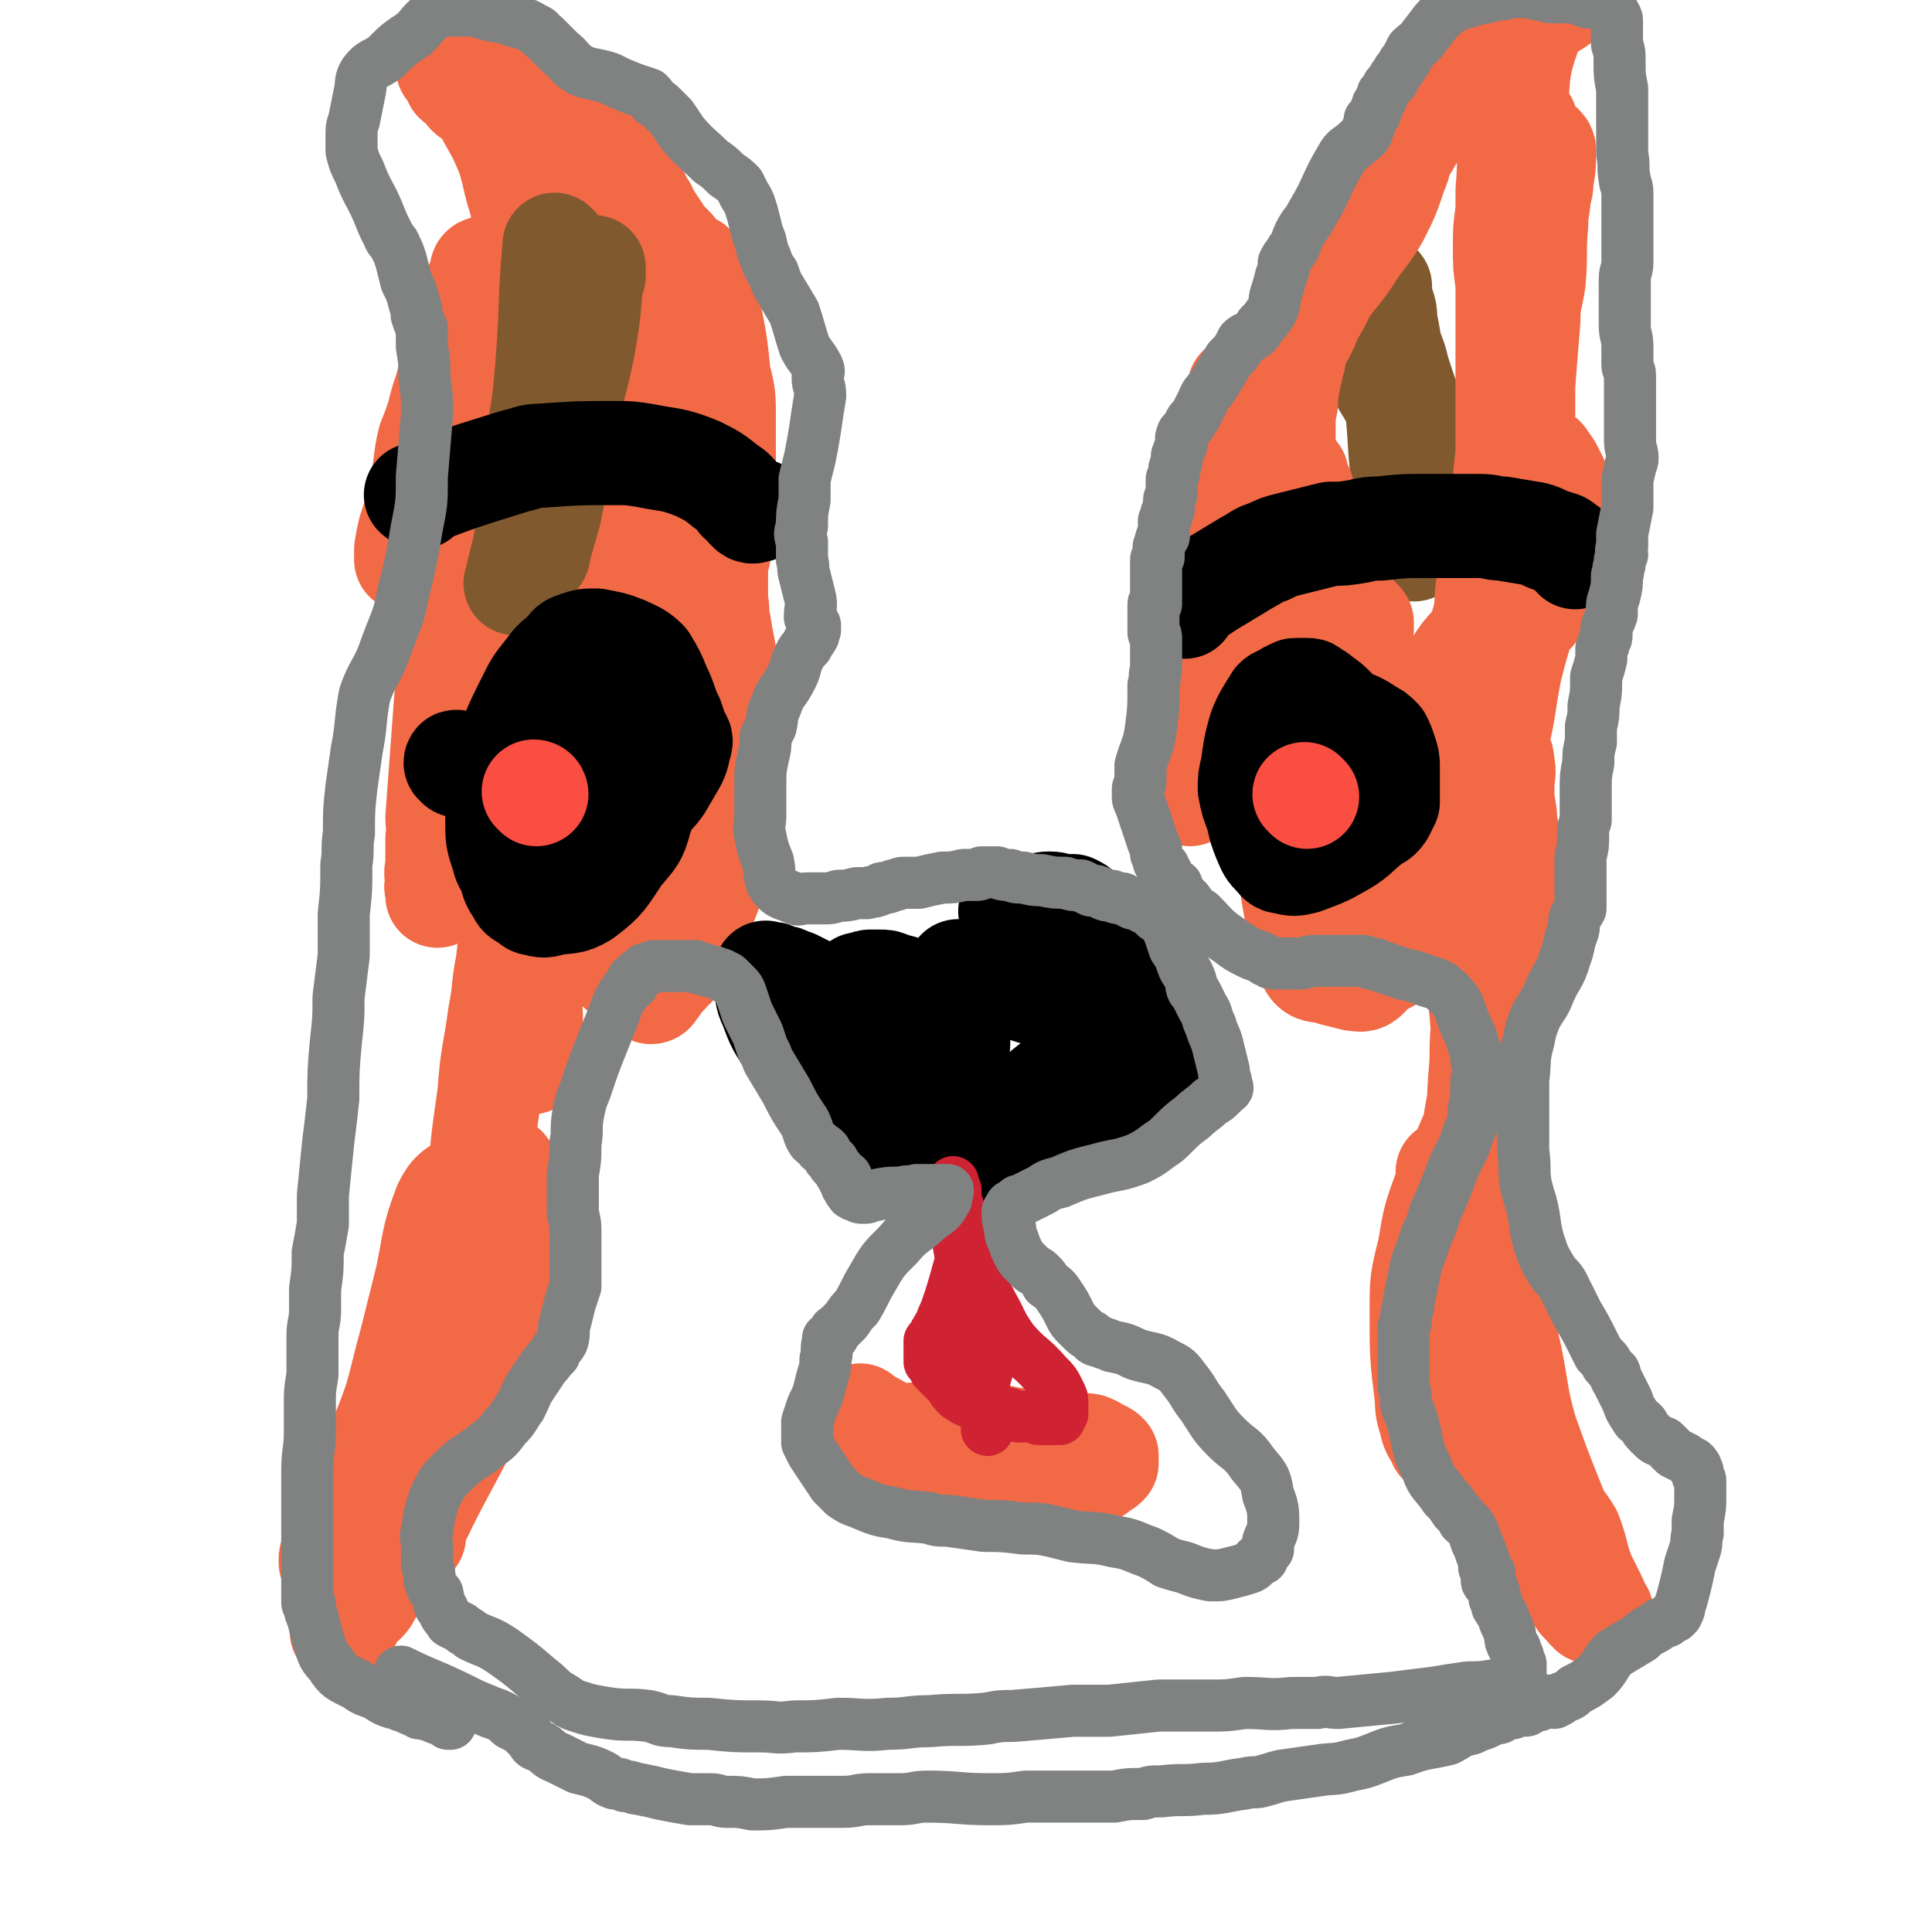 <svg viewBox='0 0 742 742' version='1.1' xmlns='http://www.w3.org/2000/svg' xmlns:xlink='http://www.w3.org/1999/xlink'><g fill='none' stroke='#F26946' stroke-width='40' stroke-linecap='round' stroke-linejoin='round'><path d='M159,590c-1,0 -2,0 -1,-1 9,-19 10,-20 20,-39 7,-12 8,-12 15,-24 0,-1 0,-1 1,-2 0,-1 1,-1 1,-2 0,0 -1,-1 -1,-1 -2,0 -2,0 -3,1 -3,1 -4,0 -7,2 -8,7 -7,8 -15,15 -13,12 -15,10 -26,23 -7,7 -5,9 -10,18 -1,3 -1,3 -3,6 -1,3 -1,3 -2,6 0,2 0,2 0,4 -1,2 -1,2 -1,3 0,0 0,1 0,1 0,-1 0,-1 1,-2 2,-6 2,-6 4,-12 7,-18 9,-17 15,-35 7,-17 6,-18 11,-36 3,-12 3,-12 6,-24 3,-14 2,-15 7,-28 3,-6 4,-5 9,-9 2,-3 3,-2 6,-4 1,-1 1,-1 3,-1 0,0 0,0 1,0 0,0 0,0 0,0 0,1 0,1 0,2 -2,11 -2,11 -5,22 -7,24 -8,24 -15,49 -3,13 -2,13 -5,26 -4,17 -3,18 -9,34 -6,15 -6,15 -14,30 -2,4 -3,3 -6,7 -2,2 -2,3 -3,5 -1,1 0,1 -1,2 0,0 0,0 0,0 -1,0 -1,1 0,1 3,-6 3,-7 6,-13 12,-29 13,-28 25,-57 4,-10 3,-10 6,-21 3,-10 3,-10 6,-19 6,-15 6,-15 12,-29 2,-7 2,-7 4,-15 2,-7 2,-7 3,-14 1,-2 1,-2 1,-4 0,-1 0,-1 0,-2 0,-1 0,-1 0,-2 0,0 0,-1 0,-1 0,0 -1,0 -1,0 0,-1 0,-2 0,-1 0,3 0,4 0,8 0,7 -1,7 -1,15 -1,9 0,9 -2,19 0,4 0,4 -2,8 0,1 0,2 -1,2 -1,1 -1,0 -1,0 -1,-2 -1,-2 -2,-4 0,-3 -1,-3 -1,-7 -1,-14 -1,-14 0,-29 1,-20 1,-20 4,-41 1,-15 2,-15 4,-30 2,-10 1,-10 3,-20 1,-9 1,-9 3,-18 0,-5 1,-5 1,-10 0,-7 0,-7 0,-13 0,-4 0,-4 0,-7 0,-2 0,-2 0,-3 0,-1 -1,-1 -1,-2 0,-1 0,-1 0,-2 0,0 -1,-1 -1,-1 0,2 1,2 1,5 1,8 0,8 1,17 2,21 2,21 4,42 1,12 1,12 1,23 1,2 0,2 0,5 0,0 0,0 0,1 0,0 0,1 0,1 0,-2 0,-2 0,-5 -1,-6 -1,-6 -3,-13 -3,-21 -3,-21 -6,-42 -3,-16 -4,-16 -7,-32 -2,-14 -2,-14 -4,-28 -2,-9 -2,-9 -3,-18 -2,-11 -2,-11 -3,-22 0,-11 1,-11 0,-21 0,-6 -1,-6 -1,-12 -1,-3 -1,-3 -1,-5 0,-1 0,-1 0,-2 0,-1 0,-1 0,-2 0,0 0,0 0,0 0,-1 0,-1 0,-1 0,3 1,4 0,8 -1,24 -2,24 -4,47 -2,27 -2,27 -4,54 0,4 1,4 0,8 0,5 0,5 0,11 -1,3 0,3 0,6 0,1 -1,1 0,3 0,0 1,0 1,1 0,0 -1,1 -1,1 0,-1 0,-1 0,-2 1,-5 2,-5 2,-9 1,-17 1,-17 2,-34 1,-14 1,-14 1,-28 1,-14 1,-14 2,-28 0,-17 -1,-17 0,-34 1,-14 1,-14 2,-27 2,-14 1,-14 4,-28 1,-10 2,-10 4,-21 1,-12 1,-12 1,-24 1,-1 1,-1 1,-3 0,-1 -1,-1 -1,-2 0,0 0,-1 0,-1 0,0 -1,0 -1,1 0,0 0,1 0,1 0,3 -1,2 -2,5 -2,7 -2,7 -5,14 -5,17 -4,17 -9,34 -2,6 -2,6 -4,11 -2,8 -1,8 -3,17 -1,5 -1,5 -2,10 -1,3 -1,3 -2,6 -1,3 -1,3 -1,6 0,2 0,2 -1,4 0,1 0,1 0,2 0,0 0,1 0,1 0,-1 0,-2 0,-4 1,-6 1,-6 3,-12 3,-12 3,-12 6,-23 4,-14 2,-15 7,-28 3,-6 4,-5 8,-11 4,-5 4,-5 8,-10 3,-5 3,-5 6,-10 2,-3 1,-3 4,-6 1,-1 1,-1 2,-2 1,-1 1,-1 2,-2 0,0 0,0 0,-1 0,-1 1,0 1,-1 0,0 0,0 0,-1 0,-1 0,-1 1,-3 0,-2 0,-2 0,-4 -1,-5 -1,-5 -2,-10 -1,-5 -1,-5 -2,-10 -3,-9 -2,-9 -5,-18 -3,-7 -3,-7 -7,-14 -2,-4 -2,-4 -5,-7 -1,-1 -2,-1 -3,-2 -1,-1 -1,-2 -2,-3 -1,-1 -2,-1 -3,-2 0,-1 0,-1 -1,-2 0,-1 0,-1 0,-1 0,-1 -1,-1 -1,-1 0,-1 0,-1 0,-1 -1,0 -1,0 -1,0 0,0 0,-1 0,-1 2,1 2,1 5,2 2,1 3,0 5,1 5,1 5,1 9,4 4,3 4,3 9,6 5,4 4,5 9,9 5,3 5,3 10,6 4,3 4,2 8,5 3,1 3,1 5,3 2,1 2,1 4,2 2,1 2,1 3,3 2,2 2,3 4,5 1,4 2,3 3,7 2,2 2,3 3,5 2,3 2,3 4,6 1,2 1,2 2,3 2,2 2,2 3,3 1,1 1,1 2,3 1,1 1,1 2,2 1,1 1,1 2,1 1,1 1,1 2,1 0,1 0,1 0,2 0,0 1,0 1,1 0,0 0,0 0,0 0,1 1,1 1,1 0,1 -1,1 0,1 0,1 0,0 1,1 0,0 -1,0 -1,1 0,1 1,1 1,2 0,1 0,1 0,2 1,1 1,1 2,2 0,1 -1,2 0,3 1,3 1,2 2,5 2,10 2,11 3,21 2,8 2,8 2,17 0,9 0,9 0,18 0,6 0,6 0,12 -1,3 0,3 -1,7 0,4 -1,3 -1,7 -1,4 0,4 0,8 -1,3 -1,3 -1,6 0,2 0,2 0,5 0,1 0,1 0,3 0,2 0,2 0,4 1,4 0,4 1,8 1,6 1,6 2,11 1,5 0,5 1,9 0,5 0,5 1,9 1,8 1,8 1,16 0,4 0,4 0,9 0,2 0,2 0,4 0,1 0,1 0,2 0,1 0,1 0,2 0,1 0,1 0,2 0,1 0,1 0,2 0,0 0,0 0,1 0,0 0,0 0,1 0,1 0,1 0,2 0,0 -1,0 -1,1 0,1 1,1 1,1 0,1 -1,1 -1,3 0,1 0,1 0,2 0,1 1,1 0,3 0,2 0,2 -1,4 -5,16 -5,16 -11,31 -3,8 -3,8 -8,15 -1,3 -2,2 -4,5 -2,2 -2,2 -4,5 0,0 0,0 -1,1 0,0 0,1 -1,1 0,0 0,-1 0,-1 -1,0 -1,0 -1,0 -1,0 -1,0 -1,0 -1,0 -1,0 -1,-1 -3,-2 -3,-2 -6,-4 -7,-6 -7,-6 -13,-12 -5,-5 -5,-5 -9,-10 -2,-2 -2,-1 -4,-3 -1,-2 -1,-2 -2,-3 -2,-2 -2,-2 -3,-4 -2,-3 -2,-3 -3,-7 -1,-4 0,-5 -2,-9 -2,-5 -3,-4 -4,-8 -2,-5 -2,-5 -3,-10 -1,-7 -1,-7 -1,-14 0,-8 -1,-8 0,-16 1,-14 1,-14 3,-27 3,-18 3,-18 7,-37 1,-8 1,-8 5,-16 5,-13 6,-12 13,-24 7,-12 7,-12 13,-23 3,-5 3,-5 5,-10 1,-2 1,-2 2,-4 1,-2 1,-2 2,-3 1,0 1,0 1,-1 0,0 1,0 1,1 0,2 -1,2 -1,5 0,20 0,20 0,41 -1,27 -1,27 -2,54 -1,15 -2,15 -3,29 0,17 0,17 -1,34 0,14 0,14 0,27 0,5 0,5 -1,9 0,2 0,2 -1,4 0,1 0,2 0,1 0,-2 0,-4 0,-8 1,-32 1,-32 2,-64 1,-23 1,-23 3,-46 1,-21 1,-21 2,-42 1,-12 1,-12 2,-24 0,-6 0,-6 1,-13 0,-3 0,-3 0,-7 0,-1 0,-1 0,-2 0,-1 1,-2 1,-2 0,13 0,14 -1,28 -2,35 -2,35 -3,69 -1,14 -1,14 -1,27 -1,17 0,17 -1,34 0,8 -1,8 -1,17 -1,8 0,8 0,17 0,1 -1,2 -1,2 0,0 1,-1 1,-3 0,-9 -1,-9 0,-18 0,-31 0,-31 2,-63 1,-16 1,-16 3,-32 2,-29 1,-29 4,-57 0,-10 2,-10 2,-19 1,-10 0,-10 1,-20 0,-3 0,-3 0,-5 1,-2 0,-2 0,-3 0,0 0,-1 0,-1 0,1 0,2 0,4 -3,17 -3,17 -5,34 -4,37 -3,37 -9,73 -1,5 -3,4 -5,9 -6,15 -5,15 -11,30 -3,10 -4,10 -7,20 -3,12 -3,12 -5,25 -1,9 -1,9 -2,18 -1,7 -1,7 -2,14 0,3 0,3 -1,5 0,2 0,2 0,3 0,0 0,0 0,0 0,1 1,1 1,0 0,-2 -1,-2 -1,-5 1,-12 1,-12 2,-23 1,-18 1,-18 3,-36 2,-17 2,-17 6,-33 3,-14 4,-14 8,-28 1,-3 2,-3 3,-6 1,-2 1,-2 1,-4 1,-2 1,-3 1,-3 1,1 1,2 1,4 1,9 0,9 1,18 0,17 0,18 0,35 -1,14 -1,14 -3,28 -1,8 -2,8 -3,16 -2,9 -1,9 -3,18 -1,5 -2,5 -4,10 0,3 0,3 -1,5 -1,1 -1,1 -1,2 -1,0 -1,1 -1,1 0,0 0,0 -1,0 0,0 0,0 0,1 0,0 0,0 -1,0 0,0 0,0 0,0 '/></g>
<g fill='none' stroke='#81592F' stroke-width='40' stroke-linecap='round' stroke-linejoin='round'><path d='M214,95c0,0 -1,-1 -1,-1 -2,23 -1,25 -3,49 -1,11 -1,11 -3,23 -1,7 -1,7 -2,14 0,5 0,5 -1,10 0,2 0,2 -1,4 0,2 1,2 1,3 -1,1 -1,1 -1,1 0,1 0,0 1,1 0,0 0,0 0,0 0,-1 -1,-1 0,-2 0,-3 0,-3 1,-6 3,-15 3,-15 6,-30 3,-11 4,-11 7,-23 3,-9 3,-9 6,-18 1,-6 1,-6 3,-12 0,-1 0,-1 1,-2 0,-1 0,-1 0,-1 0,-1 0,-1 0,-1 0,-1 0,-2 0,-1 -1,2 -1,3 -1,5 -1,13 -1,13 -3,25 -3,15 -4,15 -7,30 -3,11 -2,11 -4,23 -1,6 -1,6 -2,11 -2,7 -2,7 -4,14 0,1 0,2 -1,3 0,0 0,-1 0,-3 0,-4 0,-4 1,-8 4,-31 3,-31 9,-61 1,-9 3,-9 4,-18 1,-1 0,-2 0,-1 -1,5 -1,7 -2,14 -6,26 -6,26 -12,53 -1,6 -1,6 -3,12 -1,5 -1,5 -2,10 -1,4 -1,4 -2,8 0,2 0,2 -1,4 '/><path d='M519,124c0,0 -1,-1 -1,-1 10,18 10,19 22,38 1,3 2,2 4,5 2,2 2,2 4,5 3,4 3,4 5,9 2,3 2,3 4,7 1,2 1,1 2,3 0,1 0,1 0,2 1,0 1,0 1,1 0,0 0,1 0,1 -1,-1 -1,-2 -2,-3 -2,-4 -3,-4 -5,-8 -4,-9 -4,-9 -8,-19 -4,-9 -4,-9 -7,-18 -1,-3 -1,-3 -2,-7 -1,-3 -1,-3 -2,-5 -1,-6 -1,-6 -2,-11 0,-3 0,-3 -1,-6 -1,-2 -1,-2 -1,-4 -1,-1 0,-1 0,-2 0,0 0,-1 0,-1 -1,0 -1,0 -1,1 0,1 0,1 0,2 1,4 2,4 2,8 3,16 3,16 5,31 2,16 1,16 3,33 0,4 0,4 1,9 1,3 1,3 1,6 1,3 0,3 1,6 0,1 0,1 1,3 0,1 0,1 0,1 0,1 0,1 0,1 0,0 0,-1 0,-2 -1,-1 -1,-1 -1,-1 -1,-2 -1,-2 -2,-3 0,-1 0,-1 -1,-3 '/></g>
<g fill='none' stroke='#F26946' stroke-width='40' stroke-linecap='round' stroke-linejoin='round'><path d='M581,585c-1,-1 -1,-1 -1,-1 -3,-12 -3,-12 -6,-24 -2,-11 -2,-11 -4,-21 -1,-6 -1,-6 -3,-11 0,-2 -1,-2 -2,-4 -1,-1 -1,-1 -1,-2 -1,-1 -1,-1 -2,-1 0,-1 0,-1 0,-2 0,0 -1,0 -1,0 0,-1 0,-1 0,-1 0,0 0,0 0,-1 1,0 1,0 2,1 2,3 1,4 3,7 3,10 4,9 7,19 6,16 4,17 11,33 3,7 4,7 8,13 4,8 4,9 9,17 2,3 2,3 5,6 1,2 1,2 3,3 0,1 0,1 1,2 1,0 1,0 1,1 0,0 0,0 0,0 0,0 1,0 1,0 -3,-5 -4,-5 -6,-11 -11,-26 -11,-26 -20,-52 -2,-6 -3,-6 -4,-12 -2,-8 -1,-8 -2,-17 -1,-5 -2,-5 -3,-10 -1,-7 -1,-7 -1,-15 -1,-3 0,-3 -1,-7 0,-1 0,-1 0,-3 -1,0 -1,0 -1,-1 0,0 0,0 0,-1 0,0 0,-1 0,-1 0,2 0,2 1,5 2,13 2,14 5,27 3,15 2,15 6,29 5,14 5,14 11,29 2,5 3,5 6,10 3,8 2,8 5,16 2,4 2,4 4,8 0,1 1,1 1,3 1,1 1,1 1,2 0,0 -1,0 0,1 0,0 1,1 1,0 -3,-4 -4,-4 -7,-10 -14,-27 -15,-27 -27,-55 -2,-6 0,-7 -1,-13 -2,-11 -3,-11 -5,-23 -2,-13 -1,-14 -3,-28 -1,-9 -1,-9 -3,-17 -2,-7 -1,-7 -4,-14 0,-3 -1,-3 -2,-5 -1,-1 -1,-1 -3,-3 0,0 -1,0 -1,0 -1,-1 -1,-1 -2,-1 0,0 0,0 0,0 -1,0 -1,0 -1,0 '/><path d='M331,545c0,-1 -1,-2 -1,-1 11,6 13,7 25,14 2,1 2,2 5,3 3,2 3,2 6,3 2,1 2,2 4,3 6,2 6,2 12,3 4,1 4,1 9,2 4,0 4,0 8,-1 2,0 2,-1 5,-1 2,0 2,0 4,0 3,-1 3,-2 6,-3 2,0 2,0 4,-1 2,-1 2,-1 3,-1 1,-1 1,-1 2,-2 1,0 1,0 2,-1 0,0 0,0 0,0 0,-1 0,-1 0,-1 0,0 0,0 0,0 0,-1 0,-1 0,-1 0,-1 0,-1 0,-1 -1,-1 -1,-1 -2,-1 0,0 0,1 -1,0 0,0 0,0 0,0 -1,-1 -1,-1 -2,-2 -2,-1 -2,-1 -5,-1 -5,-1 -5,-1 -11,-1 -7,-1 -7,-1 -13,-1 -4,0 -4,-1 -7,-1 -4,0 -4,0 -7,-1 -4,0 -4,0 -7,0 -6,0 -6,0 -12,0 -4,0 -4,0 -8,0 -3,0 -3,1 -6,1 -1,0 -1,0 -2,0 0,0 0,0 0,0 '/><path d='M579,482c0,0 -1,0 -1,-1 -3,-30 -3,-30 -6,-60 -1,-16 -2,-16 -3,-32 -1,-8 0,-8 -1,-16 0,-8 -1,-8 -2,-16 0,-4 0,-4 1,-7 0,-6 0,-6 0,-11 0,-4 0,-4 0,-8 1,-2 1,-2 1,-5 0,0 0,0 0,-1 0,-1 0,-1 0,-1 0,1 1,2 1,3 1,7 1,7 1,13 0,20 0,20 0,41 0,13 -1,13 -1,27 -1,12 -1,12 -1,24 -1,20 -1,20 -2,40 0,17 0,17 -1,33 0,8 0,8 -1,16 0,10 0,10 -2,19 0,4 0,4 -2,7 -1,2 -1,2 -2,4 -1,1 -1,2 -2,3 -1,1 -1,1 -2,1 0,0 0,0 0,-1 -1,0 -1,0 -1,0 -1,-3 -2,-3 -3,-6 -1,-5 -2,-5 -2,-11 -2,-16 -2,-17 -2,-33 0,-12 0,-12 3,-24 2,-12 2,-12 6,-23 2,-5 3,-4 5,-9 3,-7 3,-7 6,-14 1,-5 1,-6 2,-11 1,-2 1,-2 2,-4 1,-3 1,-3 2,-5 0,-6 0,-6 1,-11 0,-5 1,-5 1,-9 1,-3 0,-3 1,-6 0,-3 1,-3 1,-6 0,-5 0,-5 0,-9 1,-6 1,-6 2,-12 0,-4 0,-4 0,-8 0,-6 1,-6 1,-11 0,-7 0,-7 0,-13 0,-5 0,-5 0,-9 -1,-4 -1,-4 -1,-7 -1,-6 -1,-6 -1,-11 0,-4 1,-5 0,-9 0,-3 -1,-3 -2,-6 0,-2 0,-2 0,-3 -1,-1 -1,-1 -1,-1 -1,-1 -1,-1 -2,-1 -3,1 -3,2 -6,4 -7,6 -8,5 -14,12 -7,11 -6,12 -11,24 -3,8 -2,8 -4,16 -1,7 -1,7 -2,14 0,5 0,5 -1,10 0,2 0,2 0,4 0,1 -1,1 -1,2 0,0 0,1 0,1 1,-2 1,-3 1,-5 1,-6 0,-6 2,-12 3,-17 4,-17 8,-35 2,-12 2,-12 5,-24 2,-6 2,-6 4,-11 0,-2 0,-2 0,-3 0,-1 0,-1 0,-1 -1,-1 -1,-1 -2,-1 0,0 0,0 -1,0 0,0 0,1 0,1 -2,3 -2,3 -3,6 -4,9 -5,9 -8,19 -5,14 -4,15 -9,29 -2,5 -2,5 -5,8 -2,3 -3,2 -6,4 -1,1 -1,1 -3,2 -1,0 -1,0 -2,0 -1,0 -1,0 -1,-1 -1,-6 -2,-6 -2,-13 1,-17 0,-17 2,-34 2,-16 4,-16 6,-31 2,-10 2,-10 3,-20 1,-3 0,-3 1,-5 0,-2 0,-2 0,-3 -1,-1 -1,-1 -2,-2 -1,-1 -1,0 -2,-1 -1,0 -1,0 -2,0 -2,2 -3,2 -4,4 -5,7 -5,7 -8,15 -5,13 -5,13 -8,26 -3,8 -2,8 -4,17 0,2 0,2 -1,5 0,1 -1,1 -1,2 0,0 1,1 1,0 1,-3 1,-4 1,-8 4,-20 4,-20 7,-40 2,-13 0,-13 2,-27 0,-9 2,-9 2,-17 0,-4 -1,-4 -1,-8 -1,-4 -1,-4 -2,-9 0,-4 0,-4 -1,-8 -1,-2 -1,-2 -2,-5 0,-1 0,-1 -1,-1 0,-1 0,-1 0,-1 -1,0 -1,0 -1,1 0,1 0,2 0,3 -1,10 -2,10 -3,20 -2,22 -2,22 -4,44 -1,11 -1,11 -2,21 -1,9 -1,9 -2,18 0,4 -1,4 -2,9 0,1 0,1 0,2 -1,0 -1,1 -2,1 0,0 1,-1 1,-2 0,-4 -1,-4 -1,-9 0,-15 0,-15 0,-30 1,-19 1,-19 1,-39 0,-8 -1,-8 -1,-16 0,-11 0,-11 0,-22 0,-4 0,-4 -1,-8 0,-7 0,-7 -1,-13 -1,-5 -1,-5 -1,-9 -1,-1 0,-2 -1,-3 0,0 -1,0 -1,0 0,0 0,1 0,1 0,1 0,1 0,3 0,7 1,7 0,15 -3,30 -4,30 -9,60 -1,10 -1,10 -3,21 -1,12 -1,12 -3,23 -1,13 -2,13 -3,26 0,2 0,2 0,5 0,1 -1,2 -1,2 0,0 0,0 0,-1 0,-4 1,-4 1,-8 1,-17 1,-17 2,-34 1,-11 1,-11 1,-21 1,-12 1,-12 2,-24 0,-4 0,-4 0,-8 1,-2 0,-2 0,-4 0,-1 0,-1 0,-3 1,0 1,-1 1,-1 1,0 1,0 2,1 2,5 3,4 5,9 9,26 11,26 17,53 4,17 2,18 3,36 2,15 2,15 4,30 1,10 1,10 3,21 2,9 0,11 5,19 2,4 4,2 9,4 4,1 4,1 8,2 2,0 3,1 5,-1 6,-6 5,-7 11,-14 12,-17 14,-16 23,-34 10,-18 8,-19 15,-40 4,-14 3,-15 6,-30 4,-16 5,-16 9,-32 3,-10 4,-10 6,-19 2,-6 2,-6 3,-12 0,-4 0,-5 0,-9 -1,-2 -1,-2 -2,-4 -1,-2 -1,-2 -3,-4 0,-1 0,-1 -1,-1 0,-1 -1,-1 -1,-1 -1,0 -1,0 -1,0 0,0 -1,0 -1,0 0,2 1,2 1,4 0,5 -1,5 -1,9 -1,14 0,14 0,28 0,6 -1,6 0,11 0,2 0,2 0,5 0,1 0,1 0,2 0,0 0,1 0,1 0,0 -1,0 -1,0 -1,0 -1,1 -1,1 0,-1 1,-1 0,-2 0,-3 -1,-3 -1,-6 -1,-12 -1,-13 -1,-25 0,-13 0,-13 0,-26 0,-14 0,-15 0,-29 1,-13 1,-13 2,-25 0,-8 1,-8 2,-15 1,-11 0,-11 1,-22 0,-6 1,-6 1,-12 1,-2 1,-2 1,-5 1,-5 1,-5 1,-11 0,-1 0,-1 -1,-2 0,0 0,0 -1,0 0,0 0,0 -1,0 0,0 0,0 0,0 -1,-1 -2,0 -2,-1 -1,-1 0,-2 -1,-3 0,-2 0,-2 -1,-5 -2,-3 -2,-3 -3,-6 -1,-3 -1,-3 -2,-7 0,-3 0,-3 -1,-7 -1,-2 -1,-2 -1,-5 -1,-1 -1,-1 -2,-2 0,0 0,-1 0,-1 -2,1 -3,1 -5,2 -9,7 -9,6 -16,14 -10,11 -10,11 -17,23 -2,3 -1,4 -3,8 -3,9 -3,9 -7,17 -4,7 -5,7 -9,13 -5,8 -6,8 -11,15 -3,6 -3,6 -6,11 -1,3 -1,3 -2,5 -1,2 -1,2 -2,3 -1,2 -1,2 -1,3 -1,2 -1,2 -1,3 0,2 0,2 -1,4 0,2 0,2 -1,5 0,3 -1,3 -1,7 0,3 0,3 -1,7 0,5 0,5 0,11 0,7 0,7 0,15 0,5 1,5 1,10 1,10 0,11 1,21 1,8 2,8 4,17 3,12 2,12 7,23 3,7 5,6 10,13 3,3 4,3 6,7 3,4 3,4 5,9 1,2 1,2 2,5 1,1 1,1 2,3 0,0 0,1 1,1 1,-1 1,-2 3,-4 3,-3 4,-3 7,-7 10,-15 9,-15 19,-30 4,-6 6,-5 8,-12 3,-9 1,-9 3,-19 2,-6 3,-6 4,-12 2,-11 1,-11 2,-21 0,-7 0,-7 1,-14 0,-8 0,-8 0,-17 0,-7 0,-7 0,-13 0,-13 0,-13 0,-26 0,-5 0,-5 0,-10 -1,-7 -1,-7 -1,-14 0,-7 0,-7 1,-14 0,-4 0,-4 0,-8 1,-11 0,-11 2,-22 3,-20 0,-22 7,-40 3,-8 6,-6 13,-12 '/></g>
<g fill='none' stroke='#000000' stroke-width='40' stroke-linecap='round' stroke-linejoin='round'><path d='M498,275c0,0 -1,-1 -1,-1 1,12 1,13 2,26 1,5 0,5 2,9 3,4 3,4 7,6 2,2 3,2 6,3 1,0 1,-1 3,-1 2,-1 2,0 4,-1 2,-1 2,-1 3,-2 1,-2 1,-2 1,-4 1,-5 1,-5 1,-10 0,-4 0,-4 0,-8 -1,-4 -1,-5 -3,-8 -2,-3 -3,-3 -5,-6 -3,-3 -3,-3 -5,-5 -3,-3 -3,-3 -6,-5 -1,-1 -1,-1 -3,-2 -1,-1 -1,-1 -2,-1 -1,0 -1,0 -2,0 -1,0 -1,0 -2,0 -1,0 -1,0 -2,1 -1,0 -1,0 -2,1 -2,1 -3,1 -4,2 -3,5 -4,6 -6,11 -2,7 -2,8 -3,15 -1,4 -1,4 -1,8 1,5 1,5 3,10 1,5 1,5 3,10 1,2 1,3 3,5 2,2 2,3 4,3 4,1 4,1 8,0 8,-3 8,-3 15,-7 5,-3 5,-4 10,-8 2,-2 3,-1 5,-4 1,-2 1,-2 2,-4 0,-3 0,-3 0,-6 0,-4 0,-4 0,-7 0,-3 0,-3 -1,-6 -1,-3 -1,-3 -2,-5 -2,-2 -2,-2 -4,-3 -3,-2 -3,-2 -5,-3 -2,0 -2,0 -3,-1 -1,0 -1,0 -2,-1 -1,0 -2,0 -2,0 0,3 0,3 1,6 1,4 1,4 2,9 2,4 2,4 3,8 1,3 1,3 2,6 0,1 1,0 1,1 1,0 1,0 2,1 0,0 0,1 0,1 0,-1 1,-2 1,-3 0,-2 -1,-2 -1,-5 0,-3 0,-3 -1,-7 0,-4 0,-4 -2,-7 -2,-3 -3,-2 -5,-4 '/><path d='M176,294c0,-1 -1,-2 -1,-1 8,3 9,5 18,8 14,5 14,4 28,7 9,1 9,2 18,2 1,1 1,0 2,-1 2,-1 2,0 5,-1 2,-1 3,-1 4,-2 4,-4 4,-5 7,-10 3,-5 3,-5 4,-10 1,-2 0,-2 -1,-4 -1,-3 -1,-3 -2,-6 -3,-6 -2,-6 -5,-12 -2,-5 -2,-5 -5,-10 -3,-3 -4,-3 -8,-5 -5,-2 -6,-2 -11,-3 -4,0 -4,0 -7,1 -3,1 -3,1 -5,4 -4,3 -4,3 -7,7 -4,5 -4,5 -7,11 -5,10 -5,10 -9,21 -2,6 -2,6 -2,13 -1,6 -1,6 -1,12 0,7 0,7 2,13 1,4 1,3 3,7 1,4 1,4 3,7 1,2 1,2 3,3 2,1 2,2 3,2 4,1 4,1 7,0 6,-1 7,0 12,-3 8,-6 8,-7 14,-16 5,-6 6,-6 8,-14 3,-8 3,-9 4,-17 0,-6 0,-6 0,-11 0,-3 0,-3 0,-6 0,-2 0,-2 -1,-5 -1,-2 -1,-2 -3,-5 -1,-2 -1,-3 -4,-4 -2,-2 -2,-2 -6,-3 -2,-1 -3,0 -6,0 -1,0 -1,-1 -3,0 -2,0 -2,1 -3,2 -2,1 -3,1 -4,3 -2,3 -2,3 -3,6 -1,5 -1,6 -2,11 0,4 0,4 0,8 0,3 0,4 1,6 3,4 4,3 8,6 1,1 2,0 3,1 3,0 3,1 7,1 2,0 3,0 5,-1 3,-2 3,-2 5,-5 2,-4 2,-4 4,-8 2,-3 2,-3 3,-6 0,-2 0,-2 0,-4 0,-1 0,-1 -1,-3 -1,-1 -1,-2 -2,-3 -1,-2 -2,-2 -4,-3 -3,-2 -3,-2 -7,-3 -4,-1 -4,-1 -8,-2 -2,0 -2,0 -5,0 -1,0 -1,0 -2,0 -1,0 -1,0 -2,0 0,1 0,1 -1,1 0,1 0,1 0,1 -1,0 0,0 0,1 0,2 -1,2 0,5 1,5 1,5 3,9 3,6 3,6 6,10 2,3 2,3 3,5 1,1 1,1 3,2 1,1 1,0 2,0 0,1 0,1 0,1 0,1 0,1 0,1 1,1 1,0 2,0 '/><path d='M161,191c0,-1 -2,-1 -1,-1 18,-7 19,-7 38,-13 5,-1 5,-2 10,-2 14,-1 14,-1 28,-1 6,0 6,0 12,1 10,2 10,1 20,5 6,3 6,3 11,7 3,2 3,2 5,5 2,1 2,1 3,3 1,0 1,1 1,1 1,1 2,0 3,0 '/><path d='M455,233c0,0 -1,-1 -1,-1 11,-8 12,-8 25,-16 4,-2 4,-3 8,-4 4,-2 4,-2 8,-3 8,-2 8,-2 16,-4 5,0 5,0 11,-1 4,-1 4,-1 8,-1 9,-1 9,-1 17,-1 7,0 7,0 14,0 4,0 4,0 7,0 5,0 5,1 9,1 6,1 6,1 12,2 4,1 4,2 8,3 2,1 2,0 4,2 2,1 1,1 2,2 1,1 1,1 2,1 0,0 0,0 0,1 '/></g>
<g fill='none' stroke='#FA4E42' stroke-width='40' stroke-linecap='round' stroke-linejoin='round'><path d='M502,306c-1,-1 -1,-1 -1,-1 '/><path d='M206,305c0,0 0,-1 -1,-1 '/></g>
<g fill='none' stroke='#000000' stroke-width='40' stroke-linecap='round' stroke-linejoin='round'><path d='M359,409c0,0 -1,-1 -1,-1 -3,-11 -1,-13 -6,-23 -2,-3 -4,-1 -7,-3 -2,-1 -2,-1 -4,-1 -1,-1 -1,-1 -1,-1 -1,0 -1,0 -2,0 0,0 0,1 0,1 -1,2 -1,1 -2,3 0,3 0,3 0,6 -1,4 -1,4 0,8 0,5 0,5 1,10 1,6 1,7 3,12 3,5 3,5 7,9 2,1 2,2 4,2 2,0 3,0 4,-1 2,-1 2,-1 3,-3 2,-3 2,-3 4,-6 2,-3 2,-3 3,-6 2,-7 2,-7 3,-14 0,-4 0,-4 0,-8 0,-3 0,-3 -1,-5 0,-1 -1,-1 -2,-2 -3,-2 -3,-3 -6,-4 -5,-2 -5,-1 -10,-2 -3,-1 -3,-1 -7,-2 -2,-1 -2,-1 -4,-1 -2,0 -2,0 -3,0 -1,0 -1,0 -1,0 -1,0 -1,1 -2,1 -1,0 -1,0 -2,0 0,0 0,0 -1,1 0,0 0,0 -1,1 0,2 0,2 -1,5 0,3 0,3 0,7 -1,3 -1,3 -1,5 0,2 0,2 0,4 0,1 0,1 0,2 0,0 0,0 -1,1 0,0 0,1 0,1 0,0 0,-1 -1,-2 0,-2 0,-2 0,-4 -1,-3 -1,-3 -2,-6 -2,-3 -2,-3 -5,-6 -2,-3 -2,-3 -4,-5 -2,-2 -2,-2 -4,-3 -2,-1 -2,-1 -4,-2 -2,0 -2,-1 -3,-1 -1,-1 -1,0 -3,-1 0,0 0,0 -1,0 0,-1 -1,0 -1,0 0,-1 0,-1 -1,-1 0,0 0,0 -1,0 0,0 0,0 0,0 -1,0 -1,-1 -1,0 -1,1 0,2 0,4 1,4 0,4 2,8 3,8 3,8 8,15 3,5 4,4 8,9 2,2 2,2 5,4 1,1 2,1 3,2 2,1 2,2 4,3 1,0 1,0 2,0 2,1 2,1 3,0 2,0 2,0 5,0 3,-1 3,-1 6,-2 2,-1 2,0 4,-1 1,0 1,0 3,-1 0,0 0,0 1,0 0,-1 0,-1 0,-2 -1,0 -2,1 -3,0 -4,-3 -3,-4 -6,-8 -3,-3 -3,-3 -6,-5 -3,-3 -3,-2 -6,-4 -2,-1 -2,-2 -4,-2 -2,0 -2,1 -3,1 -1,0 -2,-1 -2,0 0,0 0,0 0,1 0,1 0,1 0,1 0,2 0,2 1,3 1,3 1,3 3,6 2,7 2,7 4,13 3,6 2,8 7,13 5,5 6,5 13,9 4,2 5,1 10,2 2,0 2,0 5,0 2,0 2,0 5,0 8,-4 8,-4 16,-9 9,-5 9,-5 17,-11 4,-2 4,-3 7,-6 2,-1 2,-1 4,-3 2,-1 2,-1 4,-2 1,-1 2,-1 3,-2 2,-1 2,-1 3,-2 1,-1 1,-1 1,-2 1,0 1,0 1,0 0,0 1,0 1,0 0,0 0,-1 0,-1 -1,0 -1,0 -2,0 -1,0 -1,0 -1,1 -4,2 -4,2 -7,4 -11,8 -11,8 -20,16 -6,4 -6,4 -11,9 -2,2 -2,2 -4,4 -1,1 0,1 -1,1 0,1 0,1 -1,1 0,0 -1,0 -1,0 0,0 0,1 0,1 5,-2 5,-3 10,-6 8,-4 8,-4 16,-9 6,-3 6,-4 12,-6 5,-2 5,-1 12,-2 3,-1 3,-1 7,-1 2,-1 2,-1 3,-1 2,0 2,0 3,0 0,0 0,0 1,0 0,0 0,0 0,-1 0,0 0,0 0,0 1,-1 1,-1 1,-2 1,-2 1,-2 1,-5 0,-4 1,-4 1,-8 1,-3 0,-3 1,-7 0,-1 0,-1 0,-3 1,-1 1,-1 1,-2 0,-1 0,0 -1,-1 0,0 0,0 0,-1 0,0 1,0 0,0 0,-1 0,-1 -1,-2 -1,0 -1,0 -2,0 -2,-1 -2,-1 -5,-2 -3,-1 -3,-1 -6,-1 -4,-1 -4,-1 -8,-2 -4,0 -4,-1 -9,-1 -7,-1 -7,0 -14,-1 -5,-1 -5,-1 -10,-2 -3,0 -3,0 -6,-1 -2,0 -2,-1 -4,-1 -2,0 -2,0 -3,0 -1,0 -1,-1 -2,-1 -1,0 -2,0 -3,0 0,0 0,0 -1,0 0,0 0,0 0,0 -1,0 -1,0 -1,0 3,1 3,2 7,3 9,2 9,2 18,4 6,2 6,2 12,3 4,1 4,2 8,2 3,0 3,0 5,-1 2,0 2,0 4,0 1,0 1,1 2,0 1,0 1,0 1,-1 0,0 0,0 0,-1 0,-2 0,-2 -1,-5 -1,-4 -1,-4 -2,-9 -1,-5 -1,-5 -2,-9 -1,-3 -1,-4 -3,-6 -1,-2 -1,-2 -2,-3 -1,-1 -1,-1 -3,-2 -1,0 -1,0 -3,0 -3,0 -3,-1 -6,-1 -3,0 -3,1 -6,1 -1,1 -1,0 -3,1 -2,0 -2,0 -4,0 0,0 0,0 -1,0 0,0 0,0 0,0 -1,0 -1,1 -1,1 '/></g>
<g fill='none' stroke='#CF2233' stroke-width='20' stroke-linecap='round' stroke-linejoin='round'><path d='M373,477c0,-1 -1,-2 -1,-1 -5,13 -4,14 -9,28 -1,2 -1,2 -2,5 -1,1 -1,1 -1,2 0,1 0,1 -1,1 0,1 0,0 0,1 0,0 0,0 0,0 0,1 0,1 0,1 -1,0 -1,0 -1,1 0,0 0,0 0,0 0,1 -1,0 -1,0 0,1 0,1 0,1 0,1 0,1 0,1 0,0 0,0 0,1 0,0 0,0 0,1 0,0 0,0 0,0 0,1 0,1 0,1 0,1 0,1 0,1 0,0 0,0 0,1 0,0 0,0 0,1 0,0 0,0 0,0 1,1 1,1 2,1 0,0 0,1 0,1 0,0 0,0 0,1 1,1 1,1 2,2 2,2 2,2 4,4 1,2 1,2 3,4 3,2 3,2 6,3 5,2 5,1 10,3 4,1 4,1 7,2 3,0 3,0 5,0 1,0 1,0 2,0 0,0 0,1 1,1 1,0 1,0 1,0 1,0 1,0 1,0 1,0 1,0 1,0 1,0 1,0 1,0 0,0 0,0 1,0 0,0 0,0 0,0 1,0 1,0 1,0 1,0 1,0 1,0 0,0 1,0 1,0 0,-1 0,-1 0,-2 0,0 1,0 1,0 0,0 -1,0 -1,-1 0,0 1,0 1,-1 0,-1 0,-1 0,-2 0,-2 0,-2 -1,-4 -2,-4 -2,-4 -5,-7 -6,-7 -7,-6 -13,-13 -5,-7 -4,-7 -8,-14 -2,-4 -2,-4 -4,-8 -1,-2 -1,-2 -2,-4 -1,-2 -2,-2 -2,-4 -1,-2 -1,-2 -2,-5 -1,-4 -1,-4 -2,-9 0,-3 -1,-3 -1,-6 0,-2 0,-2 -1,-4 0,-1 0,-1 0,-2 0,-1 0,-1 0,-2 -1,0 -1,0 -1,-1 0,0 0,0 0,-1 0,0 0,0 0,-1 0,0 0,0 0,0 0,0 0,1 0,1 0,3 0,3 1,5 0,6 0,6 0,12 2,10 2,10 3,20 1,6 0,6 1,11 0,3 -1,3 0,5 0,1 0,1 0,2 1,1 0,1 0,2 0,0 0,0 0,1 1,1 1,1 1,1 1,-2 0,-3 0,-6 0,-3 0,-3 0,-6 0,-4 1,-4 1,-7 0,-2 0,-2 0,-4 0,-1 0,-1 0,-1 0,-1 0,-1 1,-2 0,0 0,-1 0,0 0,1 0,1 0,3 0,2 0,2 0,4 0,3 0,3 0,5 0,2 0,2 0,4 0,1 0,1 0,3 0,0 0,0 0,1 0,0 0,0 0,1 0,1 0,1 0,1 '/><path d='M377,510c0,0 -1,-1 -1,-1 0,12 0,13 1,26 1,5 1,5 2,11 0,1 1,4 0,3 0,-6 -1,-9 -2,-18 0,-2 0,-3 0,-5 0,-1 0,-1 0,-3 0,0 0,0 0,-1 0,-1 0,-1 0,-1 0,-1 0,-1 0,-1 0,0 0,0 0,1 0,1 0,1 0,3 0,2 0,2 0,5 0,3 0,3 0,5 0,2 0,2 0,4 0,1 0,1 0,2 0,0 0,1 0,0 0,0 0,-1 0,-2 0,-3 0,-3 1,-5 0,-3 0,-3 1,-6 0,-2 0,-2 0,-4 0,-1 0,-1 0,-2 1,-1 0,-1 0,-2 0,0 0,-1 0,-1 1,0 1,0 1,0 '/></g>
<g fill='none' stroke='#808282' stroke-width='20' stroke-linecap='round' stroke-linejoin='round'><path d='M155,643c-1,0 -2,-1 -1,-1 10,5 12,5 24,11 4,2 4,2 9,4 2,1 3,1 5,2 2,1 2,1 4,3 2,1 2,1 4,2 2,2 2,2 4,4 1,2 1,2 4,3 3,2 3,3 6,4 4,2 4,2 8,4 4,1 5,1 9,3 2,1 2,2 5,3 2,0 2,0 4,1 3,0 3,1 5,1 5,1 5,1 9,2 5,1 5,1 11,2 4,0 4,0 8,0 3,0 3,1 6,1 5,0 5,0 10,1 6,0 6,0 13,-1 5,0 5,0 11,0 3,0 3,0 6,0 3,0 3,0 5,0 5,0 5,-1 10,-1 6,0 6,0 12,0 5,0 5,-1 10,-1 12,0 12,1 24,1 7,0 7,0 14,-1 4,0 4,0 8,0 4,0 4,0 8,0 9,0 9,0 18,0 5,-1 5,-1 11,-1 3,-1 3,-1 7,-1 8,-1 8,0 16,-1 8,0 8,-1 16,-2 4,-1 4,0 7,-1 4,-1 3,-1 7,-2 7,-1 7,-1 14,-2 6,-1 6,0 13,-2 5,-1 5,-1 10,-3 5,-2 5,-2 11,-3 8,-3 8,-2 16,-4 4,-2 4,-3 9,-4 2,-1 2,-1 5,-2 2,-1 2,-1 4,-2 2,0 2,0 3,-1 2,-1 2,-1 4,-1 1,-1 1,-1 2,-1 2,0 2,0 3,0 1,0 1,-1 1,-1 1,-1 1,-1 1,-1 1,0 2,0 3,0 0,0 0,0 1,-1 1,0 0,-1 1,-1 2,0 2,1 4,1 2,-1 2,-1 3,-2 3,-1 3,-1 5,-3 4,-2 4,-2 8,-5 4,-4 3,-5 7,-9 5,-3 5,-3 10,-6 2,-2 2,-2 4,-3 2,-1 2,-1 3,-2 1,-1 1,0 2,-1 1,0 1,0 2,-1 0,0 0,0 1,-1 0,0 0,0 1,0 0,0 0,0 1,-1 0,-1 1,-1 1,-3 1,-3 1,-3 2,-7 1,-4 1,-4 2,-9 1,-3 1,-3 2,-6 1,-3 0,-3 1,-6 0,-3 0,-3 0,-5 1,-5 1,-5 1,-9 0,-2 0,-2 0,-3 0,-1 0,-1 0,-2 0,-1 0,-1 0,-1 0,-1 0,-1 -1,-2 0,-1 0,-1 0,-2 -1,-1 0,-1 -1,-2 -1,-2 -2,-1 -4,-3 -2,-1 -2,-1 -4,-2 -2,-2 -2,-2 -4,-4 -3,-1 -3,-1 -5,-3 -2,-2 -2,-2 -3,-4 -2,-2 -2,-1 -3,-3 -2,-3 -2,-3 -3,-6 -1,-2 -1,-2 -2,-4 -1,-2 -1,-2 -2,-4 -1,-1 0,-1 -1,-3 -1,-1 -1,0 -1,-1 -1,-1 -1,-1 -2,-2 0,-1 0,-1 -1,-2 -1,-1 -1,-1 -2,-2 -1,-2 -1,-2 -2,-4 -3,-6 -3,-6 -6,-11 -3,-6 -3,-6 -6,-12 -2,-3 -2,-2 -4,-5 -3,-5 -3,-5 -5,-11 -2,-7 -1,-7 -3,-15 -1,-3 -1,-3 -2,-7 -1,-6 0,-6 -1,-13 0,-6 0,-6 0,-12 0,-3 0,-3 0,-7 0,-4 0,-4 0,-8 1,-8 0,-8 2,-15 1,-5 1,-5 3,-10 3,-5 3,-4 5,-9 3,-7 4,-6 6,-13 2,-5 1,-5 3,-10 1,-3 0,-3 1,-6 1,-2 1,-1 2,-3 0,-5 0,-5 0,-10 0,-5 0,-5 0,-10 1,-4 1,-4 1,-8 0,-3 0,-3 1,-6 0,-6 0,-6 0,-12 0,-5 0,-5 1,-10 0,-4 0,-4 1,-8 0,-3 0,-3 0,-6 1,-4 1,-4 1,-8 1,-5 1,-5 1,-11 1,-3 1,-3 2,-7 0,-2 0,-2 0,-4 1,-1 1,-1 1,-3 1,-1 1,-1 1,-2 0,-2 0,-2 0,-3 1,-3 1,-2 2,-5 0,-4 0,-4 1,-7 1,-4 1,-4 1,-8 1,-2 0,-2 1,-4 0,-2 0,-2 1,-4 0,-1 -1,-1 0,-3 0,-2 0,-2 0,-5 1,-5 1,-5 2,-10 0,-4 0,-4 0,-8 0,-3 0,-3 1,-7 0,-2 1,-2 1,-4 0,-3 -1,-3 -1,-7 0,-3 0,-3 0,-7 0,-3 0,-3 0,-7 0,-3 0,-3 0,-5 0,-2 0,-2 0,-3 0,-2 0,-2 0,-3 0,-2 -1,-2 -1,-4 0,-3 0,-3 0,-7 0,-4 -1,-4 -1,-8 0,-4 0,-4 0,-7 0,-2 0,-2 0,-4 0,-2 0,-2 0,-4 0,-1 0,-1 0,-3 0,-3 1,-3 1,-6 0,-5 0,-5 0,-10 0,-5 0,-5 0,-9 0,-2 0,-2 0,-5 0,-2 0,-2 0,-3 0,-3 -1,-3 -1,-5 -1,-5 0,-5 -1,-10 0,-4 0,-4 0,-9 0,-3 0,-3 0,-6 0,-2 0,-2 0,-4 0,-3 0,-3 0,-6 -1,-5 -1,-5 -1,-10 0,-4 0,-4 -1,-7 0,-3 0,-3 0,-6 0,-1 0,-1 0,-3 0,-1 0,-1 -1,-2 0,-1 0,-1 -1,-1 0,-1 0,-1 -1,-1 0,-1 0,-1 0,-2 -1,0 -1,0 -2,0 -1,0 -1,-1 -2,-1 -2,0 -2,0 -4,0 -3,-1 -3,-1 -6,-2 -3,0 -3,0 -7,0 -2,0 -2,0 -5,-1 -3,0 -3,-1 -5,-1 -1,0 -1,0 -3,0 -1,0 -1,0 -2,0 -1,0 -1,0 -2,0 -3,1 -3,1 -5,1 -4,1 -4,1 -9,2 -5,2 -6,1 -10,4 -5,4 -5,5 -9,10 -2,3 -3,3 -5,5 -1,2 -1,2 -2,4 -1,1 -1,1 -2,3 -1,1 -1,1 -2,3 -1,1 -1,1 -1,2 -1,1 -1,1 -2,2 -1,2 -1,2 -2,3 0,1 0,1 -1,3 -1,1 -1,1 -1,2 -1,1 0,1 -1,3 0,0 0,0 -1,1 0,1 0,1 -1,1 0,1 0,1 0,2 0,1 -1,1 -1,2 0,0 0,1 0,1 -1,2 -2,2 -3,3 -4,4 -5,3 -7,7 -6,10 -5,11 -11,21 -2,4 -3,4 -5,8 -1,2 -1,3 -2,5 -1,1 -1,1 -2,3 -1,1 -1,1 -2,3 0,3 0,3 -1,5 -1,4 -1,4 -2,7 -1,3 0,3 -1,5 -1,3 -2,3 -3,5 -1,1 -1,1 -2,2 -1,2 -1,2 -2,3 -2,2 -3,1 -5,3 -2,4 -2,4 -5,7 -3,5 -3,5 -6,10 -2,3 -3,3 -4,6 -1,2 -1,2 -2,4 -1,2 -1,2 -2,3 -1,1 -1,1 -1,2 -1,1 -1,1 -2,3 0,0 -1,0 -1,1 -1,2 0,2 0,3 -1,3 -1,2 -2,5 0,2 0,2 -1,5 0,2 0,2 -1,4 0,2 0,2 0,3 0,1 0,1 0,2 0,2 -1,2 -1,3 0,1 0,1 0,2 0,2 0,2 -1,3 0,2 0,2 -1,3 0,2 0,2 0,3 0,1 0,1 0,3 -1,1 -1,0 -1,1 -1,2 0,2 -1,3 0,1 0,1 0,2 0,1 0,1 0,2 0,0 -1,0 -1,1 0,1 0,1 0,1 0,1 0,1 0,2 0,0 0,0 0,1 0,0 0,0 0,1 0,0 0,0 0,1 0,0 0,0 0,1 0,1 0,1 0,2 0,0 0,0 0,1 0,1 0,1 0,1 0,1 0,1 0,1 0,1 0,1 0,1 0,0 0,0 0,1 0,0 0,0 0,0 0,1 0,1 0,1 0,1 0,1 0,1 0,0 0,1 0,1 0,0 -1,-1 -1,0 0,0 0,0 0,1 1,0 0,0 0,0 0,1 0,1 0,1 0,0 0,0 0,1 0,0 0,0 0,1 0,0 0,0 0,0 0,1 0,1 0,1 0,1 0,1 0,1 0,0 0,0 0,1 0,0 0,0 0,1 0,0 0,0 0,1 0,0 0,0 0,0 0,1 0,1 0,2 1,1 1,1 1,2 0,0 0,0 0,1 0,1 0,1 0,2 0,2 0,2 0,3 0,1 0,1 0,2 0,2 0,2 0,4 -1,3 0,3 -1,6 0,9 0,9 -1,17 -1,7 -2,7 -4,14 0,3 0,3 0,6 0,2 -1,2 -1,3 0,1 0,1 0,2 0,0 0,0 0,1 0,1 0,1 1,3 1,3 1,3 2,6 1,3 1,3 2,6 1,3 1,3 2,5 0,1 0,1 0,2 1,2 1,2 1,3 0,0 0,0 1,1 0,1 0,1 1,1 0,1 -1,1 0,1 0,1 0,0 1,1 0,0 0,0 0,0 0,1 0,1 0,1 0,1 0,1 0,1 0,1 1,0 1,0 0,0 0,1 0,1 0,1 0,0 1,1 0,0 1,0 1,1 0,0 -1,0 0,0 0,1 1,0 1,0 0,0 -1,1 -1,1 1,1 1,0 1,1 0,0 0,0 0,0 0,1 0,1 0,1 1,0 1,-1 1,0 0,0 0,0 0,1 0,0 1,0 1,0 0,0 0,0 0,1 0,0 0,-1 1,0 0,0 -1,0 0,0 0,1 0,1 1,1 2,3 2,3 5,5 5,5 5,6 11,10 4,3 4,3 8,5 2,1 3,1 5,2 1,1 1,1 2,1 1,1 1,1 2,1 1,0 1,0 2,0 2,0 2,0 4,0 2,0 2,0 4,0 3,0 3,-1 6,-1 2,0 2,0 4,0 3,0 3,0 6,0 2,0 2,0 4,0 2,0 2,0 4,0 1,0 1,0 3,1 2,0 2,0 4,1 3,1 3,1 6,2 5,2 5,1 10,3 5,2 6,1 10,5 5,5 4,6 7,13 2,4 2,4 3,8 1,2 1,2 1,5 1,4 1,4 0,8 0,6 0,6 -1,11 0,5 0,5 -2,9 -2,7 -3,7 -6,14 -3,8 -3,8 -7,17 -1,4 -1,4 -3,8 -1,3 -1,3 -2,6 -2,5 -2,5 -3,10 -1,5 -1,5 -2,10 0,3 -1,3 -1,6 0,2 0,2 -1,4 0,2 0,2 0,4 0,1 0,1 0,3 0,4 0,4 0,8 0,4 0,4 0,7 1,4 1,4 1,7 1,4 2,4 3,9 2,8 1,8 5,16 2,6 3,5 7,11 2,2 2,2 4,5 2,2 2,2 3,4 1,1 2,1 3,3 1,2 1,2 2,5 1,2 1,2 2,5 1,2 1,2 1,5 1,1 1,1 2,2 0,2 -1,2 -1,3 0,1 1,1 1,1 1,1 1,1 1,2 1,1 0,1 1,2 0,1 0,1 0,2 1,2 1,2 1,3 2,3 2,3 3,6 1,2 1,2 2,5 0,2 0,2 1,4 1,1 1,1 1,2 1,1 0,1 1,2 0,1 0,1 0,1 0,1 0,1 0,1 1,1 1,1 1,1 0,1 0,1 0,1 0,1 0,1 0,2 0,0 0,0 0,0 0,1 0,1 0,1 0,1 0,1 0,1 -1,1 -1,0 -3,1 0,0 0,0 0,0 0,0 0,0 0,1 0,0 -1,0 -1,0 0,0 -1,-1 -1,0 0,0 1,0 0,0 -2,1 -2,1 -4,1 -6,1 -6,1 -11,1 -7,1 -7,1 -13,2 -8,1 -8,1 -16,2 -10,1 -11,1 -21,2 -4,0 -4,-1 -8,0 -5,0 -5,0 -10,0 -9,1 -9,0 -18,0 -7,1 -7,1 -13,1 -10,0 -10,0 -20,0 -10,1 -9,1 -19,2 -7,0 -7,0 -14,0 -11,1 -11,1 -23,2 -5,0 -5,0 -10,1 -11,1 -11,0 -22,1 -8,0 -8,1 -16,1 -10,1 -10,0 -19,0 -9,1 -9,1 -17,1 -7,1 -7,0 -13,0 -10,0 -10,0 -20,-1 -7,0 -7,0 -14,-1 -5,0 -4,-1 -9,-2 -7,-1 -8,0 -15,-1 -6,-1 -7,-1 -13,-3 -3,-1 -3,-2 -7,-4 -4,-3 -3,-3 -7,-6 -7,-6 -7,-6 -14,-11 -6,-4 -6,-3 -12,-6 -2,-2 -2,-1 -4,-3 -2,-1 -2,-1 -4,-2 -1,-2 -2,-2 -3,-5 -2,-2 -1,-2 -2,-6 -2,-2 -2,-2 -3,-5 0,-3 0,-3 -1,-6 0,-2 0,-2 0,-4 0,-2 0,-2 0,-3 0,-3 -1,-3 0,-6 1,-7 1,-7 3,-13 3,-6 3,-6 7,-10 6,-6 7,-5 13,-10 4,-3 4,-3 7,-7 4,-4 3,-4 6,-8 2,-4 2,-5 4,-8 2,-3 2,-3 4,-6 1,-2 2,-2 3,-4 1,-1 1,-1 2,-2 1,-3 2,-3 3,-5 1,-3 0,-4 1,-7 1,-4 1,-4 2,-8 1,-3 1,-3 2,-6 0,-1 0,-1 0,-3 0,-1 0,-1 0,-2 0,-3 0,-3 0,-5 0,-5 0,-5 0,-10 0,-4 0,-4 -1,-8 0,-3 0,-3 0,-6 0,-2 0,-2 0,-4 0,-2 0,-2 0,-5 1,-6 1,-6 1,-12 1,-5 0,-5 1,-11 1,-5 1,-5 3,-10 3,-9 3,-9 7,-19 2,-5 2,-5 4,-10 1,-3 1,-3 2,-5 1,-2 1,-2 2,-3 1,-2 1,-2 3,-3 0,-1 0,-1 0,-2 1,0 1,0 2,-1 0,-1 0,-1 1,-1 1,-1 1,-1 1,-1 1,0 0,-1 1,-1 0,0 0,0 1,0 0,0 0,0 0,0 1,0 1,0 2,-1 2,0 2,0 3,0 2,0 2,0 4,0 3,0 3,0 5,0 2,0 2,0 4,0 1,1 1,1 3,1 2,1 2,1 3,1 2,0 2,1 3,1 1,0 1,0 2,1 1,0 1,0 2,1 1,1 1,1 2,2 2,2 2,2 3,5 1,3 1,3 2,6 2,4 2,4 4,8 1,3 1,3 2,6 2,3 1,3 3,6 3,5 3,5 6,10 3,6 3,6 7,12 2,4 1,4 3,7 2,2 2,1 3,3 1,0 1,0 2,1 0,1 0,1 1,2 0,1 1,1 1,1 1,1 1,1 1,1 0,1 0,1 0,1 1,1 1,1 2,2 0,0 0,0 0,0 1,1 0,1 1,2 0,0 0,0 1,1 0,0 0,0 0,0 0,0 1,0 1,0 0,0 -1,1 -1,1 0,0 1,0 1,0 0,0 0,0 0,1 0,0 0,0 0,1 0,0 0,0 0,0 0,1 1,1 1,1 0,0 0,0 0,1 0,0 0,0 1,0 0,1 0,1 0,1 0,1 0,0 1,1 0,0 0,0 1,0 1,1 1,1 3,1 2,0 2,-1 4,-1 5,-1 5,-1 10,-1 3,-1 3,0 6,-1 3,0 3,0 5,0 1,0 1,0 2,0 1,0 1,0 2,0 0,0 0,0 0,0 1,0 1,0 1,0 1,0 1,0 1,0 0,0 1,0 1,0 0,1 0,1 -1,2 0,0 0,0 0,0 0,1 1,1 0,2 -2,4 -3,4 -7,7 -5,5 -6,4 -11,10 -6,6 -6,6 -10,13 -3,5 -3,6 -6,11 -2,2 -2,2 -4,5 -1,1 -1,1 -2,2 -1,1 -1,1 -2,2 -1,0 0,0 -1,1 0,0 0,0 0,1 -1,0 0,0 0,0 -1,1 -1,1 -2,1 0,1 0,1 0,1 -1,3 0,4 -1,7 0,5 -1,5 -2,10 -1,4 -1,4 -3,8 -1,3 -1,3 -2,6 0,2 0,2 0,4 0,1 0,1 0,2 0,1 0,1 0,2 1,2 1,2 2,4 2,3 2,3 4,6 2,3 2,3 4,6 2,2 2,2 4,4 3,2 3,2 6,3 7,3 7,3 13,4 7,2 7,1 14,2 3,1 3,1 7,1 7,1 7,1 14,2 7,0 7,0 15,1 6,0 6,0 11,1 4,1 4,1 8,2 8,1 8,0 16,2 7,1 7,2 13,4 4,2 4,2 7,4 3,1 3,1 7,2 5,2 5,2 10,3 4,0 4,0 8,-1 4,-1 4,-1 7,-2 2,-1 1,-1 3,-3 1,0 2,0 2,-1 1,-2 1,-2 2,-3 0,-1 0,-1 0,-3 1,-3 2,-3 2,-7 0,-5 0,-6 -2,-11 -1,-7 -2,-7 -6,-12 -4,-6 -5,-5 -10,-10 -5,-5 -5,-6 -9,-12 -4,-5 -3,-5 -7,-10 -3,-4 -3,-4 -7,-6 -5,-3 -6,-2 -12,-4 -4,-2 -4,-2 -9,-3 -2,-1 -3,-1 -5,-2 -2,0 -2,-1 -3,-2 -2,-1 -2,-1 -3,-2 -1,-1 -1,-1 -2,-2 -2,-2 -2,-2 -3,-4 -2,-4 -2,-4 -4,-7 -2,-3 -2,-3 -5,-5 -1,-2 -1,-2 -3,-4 -1,-1 -2,-1 -3,-2 -1,-1 -1,-1 -2,-2 -2,-2 -2,-2 -3,-4 -1,-2 -1,-2 -2,-5 -1,-2 -1,-2 -1,-4 -1,-2 0,-2 -1,-4 0,-1 0,-1 0,-1 0,-1 0,-1 0,-2 0,0 0,0 0,0 1,-1 1,-1 1,-1 0,-1 0,-1 1,-1 1,-1 1,-1 1,-1 1,-1 1,-1 2,-1 2,-1 2,-1 4,-2 2,-1 2,-1 4,-2 3,-2 3,-2 7,-3 7,-3 7,-3 15,-5 7,-2 7,-1 15,-4 4,-2 4,-2 8,-5 3,-2 3,-2 5,-4 4,-4 4,-4 8,-7 3,-3 4,-3 7,-6 2,-1 2,-1 4,-3 1,-1 1,-1 2,-2 0,0 0,0 0,0 1,0 0,-1 0,-1 0,0 0,0 0,0 0,-3 -1,-3 -1,-6 -1,-4 -1,-4 -2,-8 -1,-5 -2,-5 -3,-9 -2,-4 -1,-4 -3,-7 -1,-2 -1,-2 -2,-4 -1,-2 -1,-2 -2,-3 -1,-2 0,-2 -1,-4 -1,-3 -2,-3 -3,-6 -1,-3 -1,-3 -3,-6 -1,-3 -1,-3 -2,-6 -1,-2 -1,-2 -2,-4 -1,-1 -1,-1 -3,-2 -1,-1 -1,-1 -2,-2 -1,-1 -1,-1 -2,-1 -2,-1 -2,-1 -3,-2 -1,0 -1,0 -2,0 -2,-1 -2,-1 -4,-2 -2,0 -2,0 -4,-1 -2,0 -2,0 -4,-1 -2,-1 -2,-1 -4,-1 -2,-1 -2,-1 -4,-2 -3,0 -3,0 -6,-1 -4,0 -4,0 -9,-1 -3,0 -3,0 -7,-1 -3,0 -3,0 -5,-1 -3,0 -3,0 -5,-1 -1,0 -1,0 -3,0 -1,0 -1,0 -3,0 -1,1 -1,1 -2,1 -3,0 -3,0 -5,0 -4,1 -4,1 -8,1 -5,1 -5,1 -9,2 -3,0 -3,0 -6,0 -2,0 -2,1 -4,1 -2,1 -2,1 -4,1 -1,0 -1,1 -2,1 -2,1 -2,0 -4,1 -2,0 -2,0 -4,0 -4,1 -4,1 -7,1 -3,1 -3,1 -7,1 -2,0 -2,0 -5,0 -3,0 -3,1 -5,0 -4,-2 -5,-1 -8,-5 -2,-3 -1,-4 -2,-9 -2,-5 -2,-5 -3,-10 -1,-4 0,-4 0,-8 0,-5 0,-5 0,-11 0,-6 0,-6 1,-11 1,-4 1,-4 1,-8 1,-2 1,-2 2,-4 1,-4 0,-4 2,-8 2,-6 3,-5 6,-11 2,-4 1,-4 3,-8 1,-2 1,-2 3,-4 0,-1 0,-1 1,-2 1,-1 1,-1 1,-2 1,0 0,0 0,-1 1,-1 1,-1 1,-1 0,-1 0,-1 0,-2 -1,-2 -1,-2 -2,-3 0,-4 1,-4 0,-8 -1,-4 -1,-4 -2,-8 -1,-3 0,-3 -1,-6 0,-2 0,-2 0,-4 0,-2 0,-2 0,-3 -1,-3 -1,-3 0,-6 0,-5 0,-5 1,-10 0,-4 0,-4 0,-8 1,-4 1,-4 2,-8 1,-5 1,-5 2,-11 1,-7 1,-7 2,-13 0,-4 -1,-4 -1,-7 0,-2 1,-2 0,-4 -2,-4 -3,-4 -5,-8 -2,-6 -2,-7 -4,-13 -3,-5 -3,-5 -6,-10 -1,-2 -1,-2 -2,-5 -2,-3 -2,-3 -3,-6 -2,-4 -1,-5 -3,-9 -1,-4 -1,-4 -2,-8 -1,-3 -1,-4 -3,-7 -1,-2 -1,-2 -2,-4 -2,-2 -2,-2 -5,-4 -3,-3 -3,-3 -6,-5 -5,-5 -6,-5 -11,-11 -2,-3 -2,-3 -4,-6 -2,-2 -2,-2 -4,-4 -1,-1 -1,-1 -3,-2 -1,-2 -1,-2 -2,-3 -3,-1 -3,-1 -6,-2 -5,-2 -5,-2 -9,-4 -6,-2 -6,-1 -11,-3 -5,-3 -4,-4 -8,-7 -3,-3 -3,-3 -6,-6 -2,-1 -1,-2 -4,-3 -3,-2 -4,-2 -8,-3 -4,-2 -4,-1 -8,-2 -4,-1 -4,-1 -7,-2 -2,0 -2,0 -4,0 -2,0 -2,0 -4,0 -2,0 -2,-1 -3,0 -2,1 -2,0 -5,2 -4,3 -3,3 -7,7 -6,4 -6,4 -11,9 -4,3 -5,2 -8,6 -2,3 -1,4 -2,8 -1,5 -1,5 -2,10 -1,3 -1,3 -1,7 0,2 0,2 0,5 1,4 1,4 3,8 3,8 4,8 7,15 2,5 2,5 4,9 1,3 2,2 3,5 1,2 1,2 2,5 1,4 1,4 2,8 2,4 2,4 3,8 1,3 1,3 1,5 1,3 1,3 2,5 0,4 0,4 0,7 1,6 1,6 1,12 1,7 1,7 1,14 -1,12 -1,12 -2,24 0,10 0,10 -2,20 -2,12 -2,12 -5,24 -2,11 -3,11 -7,22 -3,9 -5,9 -8,18 -2,11 -1,11 -3,21 -1,7 -1,7 -2,14 -1,9 -1,9 -1,18 -1,6 0,6 -1,12 0,10 0,10 -1,19 0,8 0,8 0,16 -1,8 -1,8 -2,16 0,8 0,8 -1,17 -1,11 -1,11 -1,22 -1,9 -1,9 -2,17 -1,10 -1,10 -2,20 0,6 0,6 0,11 -1,6 -1,6 -2,11 0,7 0,7 -1,14 0,4 0,4 0,8 0,5 -1,5 -1,10 0,7 0,7 0,15 -1,6 -1,6 -1,11 0,5 0,6 0,11 0,7 -1,7 -1,15 0,4 0,4 0,9 0,4 0,4 0,8 0,5 0,5 0,10 0,4 0,4 0,9 0,2 0,2 0,4 0,2 0,2 0,4 0,1 0,1 0,2 0,1 0,1 0,2 0,0 0,0 0,1 0,1 0,1 0,1 0,1 0,1 1,1 0,0 0,0 0,1 0,2 0,2 1,4 1,4 1,4 2,8 2,5 1,6 5,10 3,5 4,5 10,8 4,3 4,2 8,4 3,2 3,2 6,3 2,0 2,0 3,1 2,0 2,1 3,1 1,1 1,0 2,1 1,0 1,0 2,1 1,0 1,0 2,0 1,1 1,0 2,0 1,1 1,1 1,1 1,1 1,0 1,0 1,0 1,0 1,1 1,0 0,0 1,0 0,0 0,0 1,0 0,0 0,0 1,1 0,0 0,0 0,0 0,0 0,0 1,0 0,0 0,0 1,0 0,0 -1,0 -1,1 1,0 1,0 1,0 '/></g>
</svg>